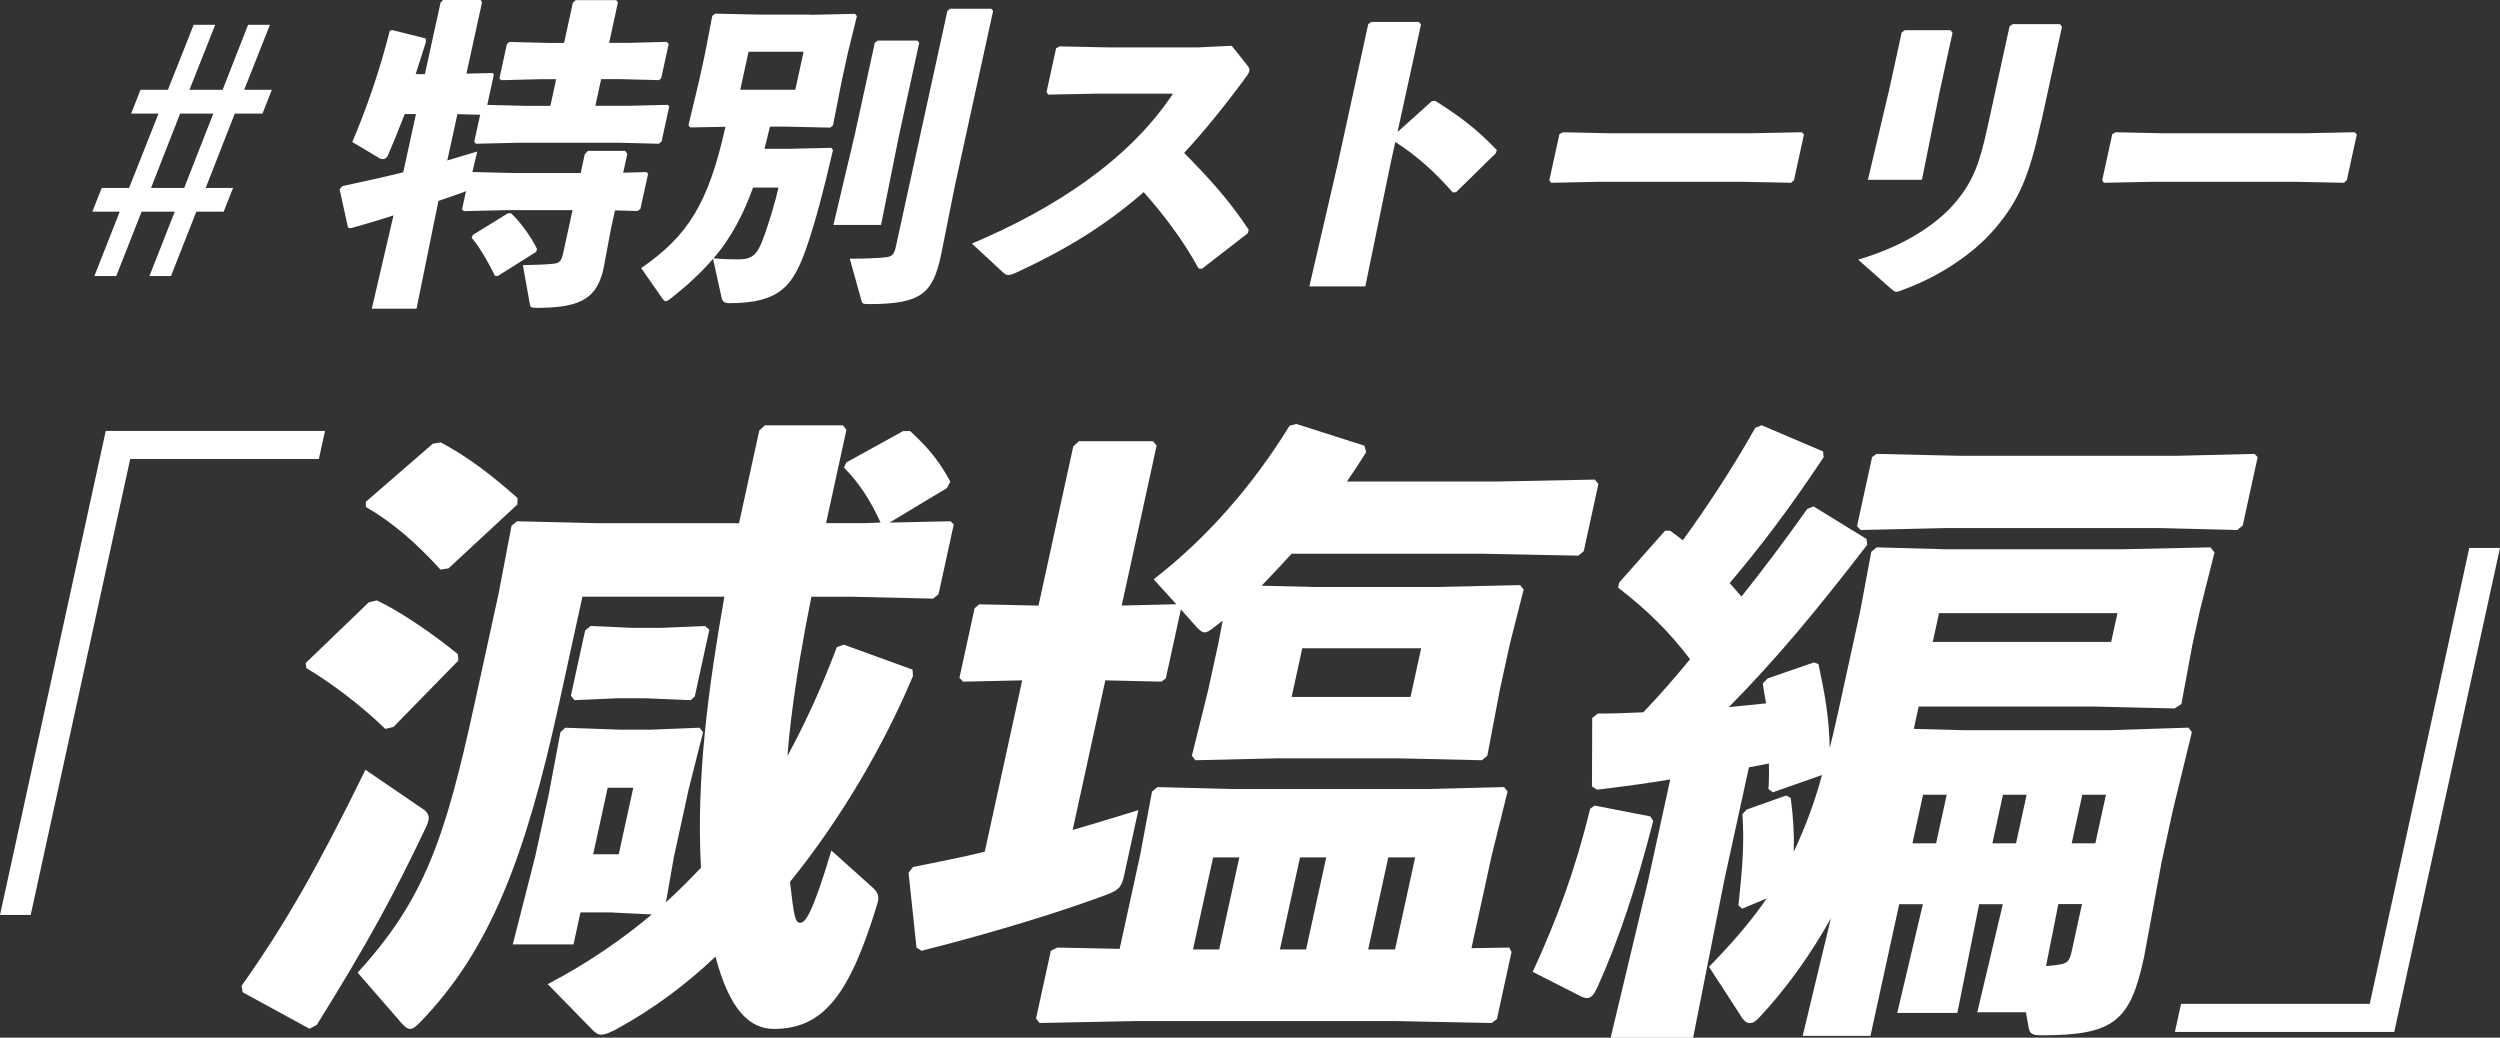 <?xml version="1.0" encoding="UTF-8"?>
<svg id="_レイヤー_2" data-name="レイヤー_2" xmlns="http://www.w3.org/2000/svg" viewBox="0 0 404.72 167.99">
  <rect x="0" y="0" width="404.72" height="167.99" fill="#333333" stroke="none"/>
  <defs>
    <style>
      .cls-1 {
        fill: #fff;
      }
    </style>
  </defs>
  <g id="_レイヤー_1-2" data-name="レイヤー_1">
    <g>
      <path class="cls-1" d="M52.62,69.76l-1,4.55h-30.54L4.97,148.12H0l17.12-78.36h35.51Z"/>
      <path class="cls-1" d="M39.1,159.61c7.04-9.94,12.41-19.36,20.06-34.99l9.55,6.52c.88.72.82,1.45.39,2.48-5.39,11.39-9.69,19.25-17.82,32.3l-1.17.62-10.82-5.9-.19-1.04ZM63.68,117.69l-1.31.31c-4.01-3.93-9.09-7.66-12.76-9.83l-.13-.83,10.22-9.83,1.31-.31c3.57,1.66,9.07,5.38,13.11,8.7l.08,1.04-10.53,10.77ZM99.15,147.71h-5.18l-1.13,5.18h-9.83l3.62-14.18,2.15-9.83,1.95-10.35.78-.72,8.73.31h5.28l7.73-.31.57.72-2.35,9.32-2.37,10.87-1.29,7.35c1.94-1.76,3.79-3.62,5.67-5.59-.79-14.39,1.18-29.09,3.79-43.89h-22.98l-3.78,17.29c-5.45,24.95-11.21,39.96-22.44,51.55-.68.72-1.18,1.14-1.7,1.14-.41,0-.76-.31-1.27-.83l-7.2-8.28c10.76-11.8,14.12-21.53,18.89-43.37l3.93-18.01,2.09-10.97.88-.72,13.18.31h22.77l3.28-15.01.91-.83h12.63l.57.72-3.3,15.11h6.42l2.4-.1c-1.61-3.52-3.38-6.31-5.92-8.9l.39-.83,9.18-5.07h1.14c2.93,2.69,4.73,4.87,6.5,8.18l-.54,1.04-9.29,5.59,9.88-.21.51.52-2.46,11.28-.88.72-13.49-.31h-6.21c-1.34,6.62-2.46,13.15-3.28,19.77-.22,1.97-.47,4.04-.59,6,3.3-6.11,5.79-11.8,7.98-17.6l1.12-.41,11.13,4.04.08,1.04c-4.74,11.28-11.69,23.19-19.91,33.33.64,5.59.83,6.62,1.66,6.62s1.97-1.45,5.04-11.7l6.58,5.9c1.04.93,1.21,1.55.84,2.79-4.39,14.39-8.55,20.19-16.73,20.19-3.93,0-7.19-3.11-9.45-11.7-4.83,4.55-9.91,8.39-16.14,11.8-1.04.52-1.73.83-2.36.83s-1.05-.41-1.47-.83l-7.19-7.35c6.54-3.42,12.04-7.25,16.85-11.28l-6.35-.31ZM72.6,92.01l-1.29.21c-3.83-4.24-7.75-7.66-12.07-10.14l-.03-.83,10.86-9.42,1.29-.21c4.45,2.38,8.35,5.38,12.42,9.01l-.02,1.04-11.16,10.35ZM92.99,113.34l-.57-.72,2.31-10.56.88-.72,6.87.31h4.45l7.21-.31.69.62-2.35,10.77-.65.62-7.39-.31h-4.45l-7,.31ZM100.17,138.29l2.35-10.77h-4.14l-2.35,10.77h4.14Z"/>
      <path class="cls-1" d="M197.92,100.5c-.48.31-.88.72-1.37,1.04-.63.52-1.11.83-1.53.83s-.76-.31-1.19-.72l-2.66-3-2.44,11.18-.73.52-9.06-.21-5.29,24.22c3.54-1.04,6.97-2.07,10.64-3.21l-2.33,10.66c-.41,1.86-.91,2.28-2.73,3-7.44,2.79-18.54,6.21-30.04,9.11l-.82-.52-1.29-12.11.72-.93c4.01-.83,7.9-1.55,11.62-2.48l6.06-27.74-9.57.21-.59-.62,2.46-11.28.76-.62,9.58.21,5.63-25.78.91-.83h12.01l.57.72-5.65,25.88,8.84-.21-3.67-4.04c8.72-6.73,16.21-15.42,21.99-24.84l1.1-.31,11.03,3.52.29,1.04c-.96,1.55-2.05,3.21-3.11,4.76h24.33l15.8-.31.57.72-2.37,10.87-.88.72-15.67-.31h-30.74c-1.63,1.76-3.25,3.52-4.86,5.18l8.65.21h19.36l13.84-.31.57.72-2.23,8.8-1.63,7.45-2.02,10.66-.88.72-13.7-.31h-19.36l-13.32.31-.57-.72,2.64-10.66,1.63-7.45.71-3.73ZM184.64,138.08l1.86-9.94.88-.72,11.73.31h31.99l12.39-.31.57.72-2.57,10.35-3.28,15.01,6.13-.1.36.72-2.37,10.87-.86.62-15.56-.31h-42.13l-15.49.31-.57-.72,2.4-10.97,1.04-.52,10.1.21,3.39-15.53ZM200.63,138.8h-4.24l-3.26,14.91h4.24l3.26-14.91ZM214.7,138.8h-4.24l-3.26,14.91h4.24l3.26-14.91ZM228.35,112.82l1.72-7.87h-19.25l-1.72,7.87h19.25ZM225.84,153.71l3.26-14.91h-4.35l-3.26,14.91h4.35Z"/>
      <path class="cls-1" d="M267.18,132.18l.46.72c-2.72,10.56-5.55,19.25-9.13,27.12-.56,1.14-.96,1.55-1.58,1.55-.31,0-.7-.1-1.07-.31l-7.73-3.93c3.92-8.49,6.95-16.67,9.29-26.4l.73-.52,9.04,1.76ZM294.4,107.54c1.07,5.07,1.72,8.7,1.8,13.56.62-2.38,1.19-4.97,1.8-7.76l3.1-14.18,1.84-9.83.88-.72,11.11.31h28.57l14.35-.31.65.83-2.37,9.42-1.22,5.59-1.77,9.52-1.09.72-13.08-.31h-28.36l-.79,3.62,8.13.21h23.5l12.82-.41.57.72-3.05,12.53-1.85,8.49-2.87,15.53c-2.22,10.14-4.7,12.53-16.5,12.53-1.55,0-1.92-.21-2.13-1.14l-.47-2.59h-7.87l4.13-17.49h-3.83l-3.53,17.6h-9.73l4.15-17.6h-3.83l-4.66,21.32h-10.97l4.57-19.05c-3.23,5.8-7.12,11.28-11.58,16.05-.55.62-1.03.93-1.55.93s-1.05-.41-1.57-1.35l-5.03-7.76c3.73-3.83,6.78-7.35,9.35-11.08l-3.98,1.66-.61-.52c.7-6.52.95-10.04.65-14.8l.68-.72,6.4-2.28.74.41c.42,3.31.58,5.9.48,8.7,1.92-4.04,3.47-8.28,4.58-12.42l-7.96,2.79-.71-.52c.11-1.45.09-2.79.08-4.14l-3.24.62-4,18.32-5.04,25.47h-13.35l6.08-25.47,3.57-16.36c-3.66.62-7.5,1.14-11.85,1.66l-.82-.52.04-11.08.88-.72c2.59,0,4.99-.1,7.39-.21,2.68-2.79,5.18-5.69,7.57-8.59-3.38-4.45-6.95-7.97-11.65-11.59l.18-.83,7.42-8.38h.83c.71.52,1.43,1.04,2.04,1.55,3.99-5.49,8.19-11.9,11.74-18.22l1.02-.41,9.94,4.24.11.93c-5.71,8.59-10.33,14.6-15.22,20.39.67.72,1.24,1.45,1.91,2.17,3.56-4.45,7.06-9.11,10.65-14.18l1.02-.41,8.58,5.28.11.93c-8.53,11.08-14.96,18.74-22.41,26.29l6.04-.62c-.19-1.04-.38-2.07-.54-3.21l.8-.83,7.5-2.59.76.31ZM301.22,85.8l-.59-.62,2.44-11.18.73-.52,13.6.31h34.88l12.7-.31.51.52-2.42,11.08-.88.72-12.46-.31h-34.88l-13.63.31ZM315.15,128.66h-3.83l-1.72,7.87h3.83l1.72-7.87ZM312.89,103.92h28.88l1.02-4.66h-28.88l-1.02,4.66ZM328.09,128.66h-3.83l-1.72,7.87h3.83l1.72-7.87ZM331.24,156.4c.75-.1,1.37-.1,1.91-.21,1.49-.21,1.87-.52,2.23-2.17l1.67-7.66h-3.83l-1.99,10.04ZM339.21,136.53l1.72-7.87h-3.83l-1.72,7.87h3.83Z"/>
      <path class="cls-1" d="M352.09,167.06l1-4.55h30.54l16.12-73.81h4.97l-17.12,78.36h-35.51Z"/>
    </g>
    <g>
      <path class="cls-1" d="M36.21,34.27h-4.43l-4.1,10.42h-3.49l4.1-10.42h-5.37l-4.1,10.42h-3.54l4.1-10.42h-4.43l1.52-3.85h4.43l4.76-12.03h-4.43l1.52-3.85h4.43l4.17-10.52h3.49l-4.17,10.52h5.37l4.12-10.52h3.54l-4.17,10.52h4.48l-1.52,3.85h-4.48l-4.71,12.03h4.43l-1.52,3.85ZM24.45,30.42h5.37l4.71-12.03h-5.37l-4.71,12.03Z"/>
      <path class="cls-1" d="M68.79,11.98l2.53-11.56.4-.42h6.09l.23.36-2.53,11.56,4.24-.1.2.26-1.07,4.9,6.37.16h3.85l.94-4.32h-2.55l-6.34.16-.31-.26,1.22-5.57.39-.36,6.32.16h2.55l1.42-6.51.46-.42h6.56l.28.36-1.43,6.56h3.07l6.23-.16.35.31-1.22,5.57-.33.31-6.32-.16h-3.07l-.94,4.32h5.31l6.39-.16.26.26-1.24,5.68-.44.36-6.27-.16h-16.46l-6.86.16-.3-.31.96-4.38-3.68-.1-1.64,7.5c1.56-.47,3.12-.94,4.85-1.46l-.78,3.33,6.79.16h10.73l.67-3.07.53-.52h5.99l.37.47-.67,3.07,3.77-.1.26.26-1.24,5.68-.45.36-3.67-.1-.62,2.81-1.23,6.56c-1.02,4.69-3.48,6.41-10.72,6.41-1.04,0-1.12-.1-1.22-.62l-1.12-6.3c2.46-.05,3.83-.1,4.73-.21,1.1-.05,1.49-.36,1.76-1.61l1.55-7.08h-10.73l-6.86.16-.3-.31.65-2.97c-.13.1-.24.16-.41.21-1.13.42-2.54.89-4.06,1.41l-3.55,17.45h-7.24l3.51-15.1c-2.24.73-4.58,1.41-6.91,2.08l-.45-.1-1.36-6.2.43-.52c3.83-.83,6.95-1.51,9.87-2.24l2.06-9.43h-1.82c-.95,2.45-1.87,4.74-2.71,6.67-.19.42-.45.62-.81.62-.21,0-.51-.05-.78-.26l-4.19-2.5c2.23-5.21,4.45-11.56,6.07-18.02l.39-.1,5.43,1.35.03.57c-.54,1.77-1.14,3.54-1.66,5.21h1.46ZM82.21,34.53h.52c1.1.94,3.21,3.65,4.21,5.78l-.15.47-6.22,3.91-.46-.05c-1.03-2.19-2.71-5-3.76-6.15l.21-.47,5.66-3.49Z"/>
      <path class="cls-1" d="M131.15,2.4l7.28-.16.29.36-1.48,6.04-1,4.58-1.39,7.08-.44.36-7.21-.16h-2.55c-.31,1.2-.58,2.4-.89,3.59h4.06l6.75-.16.28.36c-1.66,7.14-2.84,11.56-4.27,15.73-2.14,6.2-4.27,9.06-12.5,9.06-.89,0-1.13-.31-1.29-.99l-1.36-6.2c-1.9,2.24-4.11,4.27-6.82,6.41-.38.31-.68.47-.83.47-.21,0-.33-.16-.53-.42l-3.45-4.95c7.54-5.21,10.86-10.37,13.64-22.87l-5.7.1-.29-.36,1.7-7.08,1-4.58,1.16-6.04.45-.36,7.21.16h8.18ZM121.91,30.37c-1.45,4.01-3.42,8.02-6.41,11.46,2.31.16,3.2.16,3.87.16,2.71,0,3.31-.83,4.55-4.38.71-2.08,1.59-4.9,2.1-7.24h-4.12ZM128.75,14.53l1.34-6.15h-8.91l-1.34,6.15h8.91ZM148.81,6.93l-3.25,14.9-2.93,14.58h-7.71l3.45-14.58,3.25-14.9.44-.36h6.46l.29.36ZM152.33,41.36c-1.34,6.15-3.18,7.87-11.67,7.87-1.04,0-1.07-.1-1.22-.63l-1.87-6.72c2.45,0,4.76-.1,5.67-.21,1.12-.1,1.5-.42,1.77-1.67L153.37,1.77l.44-.36h6.67l.29.36-6.17,28.23-2.27,11.35Z"/>
      <path class="cls-1" d="M194.02,43.44c-2.45-4.53-5.73-8.8-8.87-12.34-6.5,5.68-13.07,9.53-20.72,13.07-.58.26-.96.36-1.23.36-.31,0-.49-.16-.75-.36l-5.11-4.74c13.2-5.57,25.39-13.44,32.55-24.27h-12.4l-7.8.16-.27-.42,1.55-7.08.54-.31,7.78.16h14.74l5.37-.26,2.49,3.13c.29.36.44.63.37.94s-.3.68-.74,1.25c-3.41,4.64-6.67,8.59-9.82,12.03,4.05,4.11,7.21,7.55,10.46,12.45l-.18.57-7.4,5.73-.56-.05Z"/>
      <path class="cls-1" d="M225.12,26.46l-4.09,19.9h-9.06l4.63-20,4.9-22.45.5-.36h7.71l.33.42-3.8,17.4,5.57-5,.53-.05c3.8,2.4,6.59,4.43,9.98,7.97l-.17.52-6.43,6.3-.53.05c-2.8-3.18-5.65-5.83-9.31-8.18l-.76,3.49Z"/>
      <path class="cls-1" d="M282.18,29.43h-23.29l-7.8.16-.27-.42,1.63-7.45.54-.31,7.42.16h23.23l8.06-.16.34.36-1.62,7.4-.46.42-7.78-.16Z"/>
      <path class="cls-1" d="M330.45,19.64c-1.95,8.91-3.57,12.76-7.56,17.45-3.35,3.91-8.75,7.6-14.86,9.84-.51.21-.8.31-1.06.31s-.47-.21-.92-.57l-5.24-4.64c7.51-2.19,12.61-5.73,15.38-8.85,3.32-3.75,4.31-6.88,5.6-12.76l3.53-16.15.5-.36h7.66l.33.42-3.34,15.31ZM314.12,14.27l-2.98,14.84h-8.75l3.48-14.74,1.99-9.12.5-.36h7.4l.33.42-1.96,8.96Z"/>
      <path class="cls-1" d="M371.68,29.43h-23.29l-7.8.16-.27-.42,1.63-7.45.54-.31,7.42.16h23.23l8.06-.16.34.36-1.62,7.4-.46.42-7.78-.16Z"/>
    </g>
  </g>
</svg>